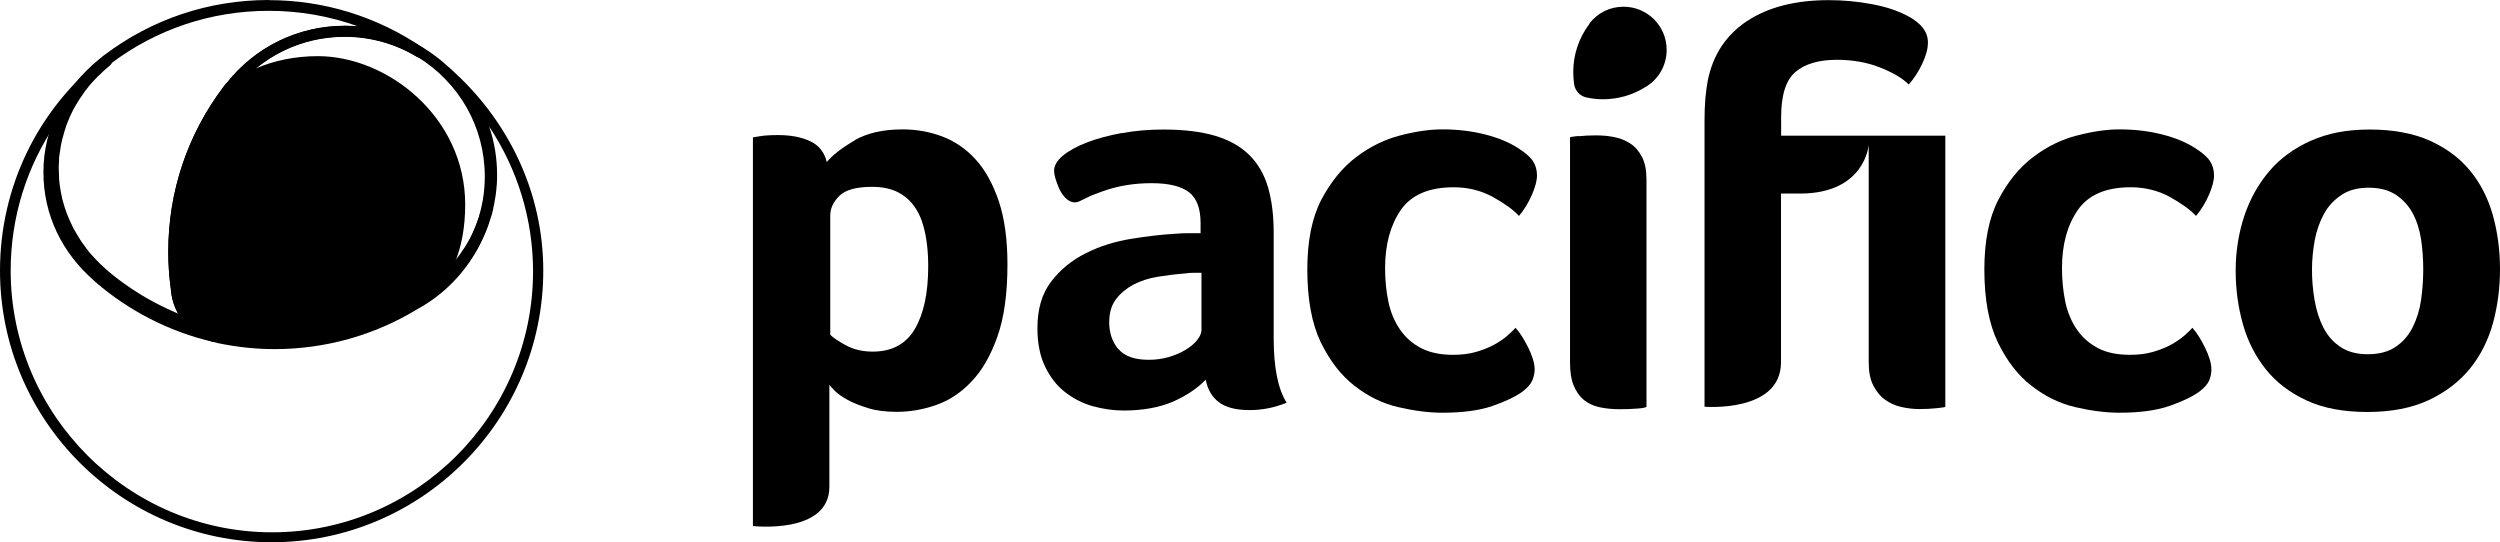 <svg xmlns="http://www.w3.org/2000/svg" id="Layer_2" data-name="Layer 2" viewBox="0 0 171 37.09"><g id="Layer_1-2" data-name="Layer 1"><g><path d="M57.88,23.63c-.52-.28-.89-.53-1.09-.73v-8.16c0-.49.21-.94.63-1.35.42-.41,1.16-.61,2.24-.61.71,0,1.32.13,1.82.4.5.27.89.65,1.19,1.13.3.49.5,1.06.63,1.73.13.67.19,1.39.19,2.16,0,1.85-.31,3.28-.92,4.31-.61,1.03-1.57,1.54-2.87,1.54-.69,0-1.3-.14-1.82-.42M58.47,9.6c-.87.5-1.51,1-1.92,1.48-.16-.66-.53-1.14-1.13-1.42-.6-.28-1.32-.42-2.17-.42-.28,0-.53,0-.74.02-.21.01-.39.03-.54.06-.18.03-.34.05-.47.08v26.58s5.23.6,5.23-2.69v-6.97c.05.08.18.22.38.42.21.21.5.41.88.62.39.21.85.39,1.4.56.55.17,1.2.25,1.94.25.89,0,1.79-.15,2.68-.46.9-.31,1.71-.84,2.43-1.6.73-.76,1.32-1.78,1.78-3.08.46-1.29.69-2.94.69-4.94,0-1.72-.2-3.17-.6-4.35-.4-1.18-.93-2.13-1.59-2.85-.66-.72-1.43-1.24-2.28-1.56-.86-.32-1.76-.48-2.7-.48-1.33,0-2.43.25-3.3.75"></path><path d="M76.49,23.88c-.41-.5-.62-1.11-.62-1.83,0-.64.15-1.17.46-1.58.31-.41.71-.74,1.19-1,.49-.25,1.04-.44,1.67-.54.63-.1,1.26-.18,1.91-.23.18-.03.36-.04.54-.04h.54v3.92c0,.21-.1.43-.29.67-.19.25-.45.47-.79.67-.33.21-.72.37-1.15.5-.43.13-.9.19-1.38.19-.98,0-1.67-.25-2.08-.75M76.72,9.1c-.9.17-1.7.38-2.39.65-.69.27-1.24.57-1.63.9-.4.33-.6.68-.6,1.04,0,.26.11.65.33,1.17.22.53.77,1.21,1.4.91.93-.44.59-.32,1.58-.68,1.13-.41,2.25-.56,3.36-.56,1.18,0,2.03.21,2.56.62.53.41.79,1.12.79,2.1v.7h-.83c-.3,0-.6.01-.9.04-.92.05-1.94.17-3.04.35-1.1.18-2.13.5-3.08.98-.95.47-1.74,1.12-2.37,1.94-.63.82-.94,1.88-.94,3.18,0,1.05.18,1.94.54,2.67.36.73.82,1.31,1.39,1.74.56.43,1.19.75,1.88.94.7.19,1.39.29,2.08.29,1.33,0,2.46-.21,3.39-.61.92-.41,1.67-.91,2.23-1.5.13.67.43,1.18.9,1.54.48.36,1.17.54,2.1.54.44,0,.85-.04,1.25-.12.4-.07.83-.21,1.29-.38-.59-.92-.89-2.4-.89-4.42v-7.23c0-1.18-.13-2.21-.39-3.1-.26-.88-.69-1.62-1.29-2.21-.6-.59-1.38-1.02-2.35-1.31-.96-.28-2.14-.42-3.52-.42-1,0-1.95.08-2.85.25"></path><path d="M95.79,9.26c-1.06.27-2.07.76-3.02,1.48-.95.72-1.74,1.69-2.39,2.92-.64,1.23-.96,2.82-.96,4.77,0,2.05.31,3.71.92,4.98.62,1.27,1.39,2.27,2.31,2.98.92.72,1.92,1.21,3,1.46,1.08.25,2.08.38,3,.38,1.39,0,2.53-.15,3.43-.46.9-.31,1.59-.64,2.08-1,.33-.26.55-.51.65-.75.1-.24.16-.5.16-.75,0-.41-.15-.91-.44-1.5-.3-.59-.58-1.04-.87-1.35-.13.15-.32.34-.58.56-.25.22-.56.42-.92.62-.36.19-.77.35-1.23.48-.46.13-.97.19-1.54.19-.87,0-1.6-.15-2.19-.46-.59-.31-1.07-.73-1.44-1.27-.37-.54-.64-1.17-.79-1.88-.15-.72-.23-1.49-.23-2.31,0-1.62.36-2.94,1.07-3.98.72-1.04,1.93-1.56,3.62-1.56.98,0,1.86.22,2.66.65.8.44,1.4.87,1.81,1.31.36-.43.65-.91.88-1.44.23-.53.35-.97.35-1.33,0-.38-.1-.72-.29-1-.19-.28-.53-.57-1.02-.88-.59-.38-1.33-.69-2.23-.92-.9-.23-1.87-.35-2.93-.35-.84,0-1.8.13-2.87.41"></path><path d="M107.97,9.3c-.39.04-.58.07-.58.1v15.39c0,.64.08,1.17.25,1.58.17.41.4.74.69.98.29.24.65.41,1.06.5.41.09.87.14,1.39.14.41,0,.8-.01,1.15-.04.36-.02.59-.06.69-.12v-15.54c0-.64-.1-1.16-.31-1.56-.21-.4-.48-.71-.81-.92-.34-.22-.71-.36-1.12-.44-.41-.08-.82-.11-1.23-.11s-.81.02-1.19.06"></path><path d="M119.51,1.43c-1.43.95-2.33,2.29-2.69,4.04-.16.82-.23,1.73-.23,2.73v19.62s5.23.43,5.23-3.04v-11.54h1.3c4.46,0,4.7-3.33,4.7-3.33v14.87c0,.64.1,1.17.31,1.58.21.41.47.74.81.98.33.24.71.41,1.12.5.41.09.82.14,1.23.14s.81-.02,1.19-.06c.39-.04.58-.07.58-.1V9.28h-11.23v-1.27c0-1.51.33-2.54.98-3.09.65-.55,1.6-.83,2.82-.83,1.08,0,2.06.17,2.95.52.89.35,1.55.74,1.98,1.17.36-.41.67-.88.92-1.42.26-.54.39-1.03.39-1.46,0-.72-.46-1.32-1.39-1.81-.67-.36-1.49-.63-2.46-.81-.97-.18-1.95-.27-2.92-.27-2.28,0-4.14.47-5.58,1.42"></path><path d="M142.09,9.26c-1.06.27-2.07.76-3.02,1.48-.95.72-1.74,1.69-2.38,2.92-.64,1.23-.96,2.82-.96,4.77,0,2.05.31,3.71.92,4.98.62,1.27,1.38,2.27,2.31,2.98.92.72,1.92,1.21,3,1.46,1.08.25,2.08.38,3,.38,1.38,0,2.52-.15,3.42-.46.9-.31,1.59-.64,2.08-1,.33-.26.55-.51.65-.75.1-.24.15-.5.15-.75,0-.41-.15-.91-.44-1.5-.29-.59-.58-1.04-.86-1.35-.13.15-.32.34-.58.56-.26.22-.56.42-.92.62-.36.19-.77.35-1.23.48-.46.13-.97.19-1.54.19-.87,0-1.61-.15-2.19-.46-.59-.31-1.07-.73-1.44-1.27-.37-.54-.64-1.17-.79-1.88-.15-.72-.23-1.49-.23-2.31,0-1.62.36-2.94,1.08-3.98.72-1.04,1.92-1.56,3.62-1.56.97,0,1.86.22,2.66.65.79.44,1.4.87,1.81,1.31.36-.43.65-.91.88-1.44.23-.53.35-.97.35-1.33,0-.38-.1-.72-.29-1-.19-.28-.53-.57-1.02-.88-.59-.38-1.33-.69-2.23-.92-.9-.23-1.87-.35-2.92-.35-.85,0-1.8.13-2.87.41"></path><path d="M160.1,23.74c-.5-.33-.89-.77-1.18-1.33-.28-.55-.48-1.17-.6-1.87-.12-.69-.18-1.38-.18-2.08s.07-1.37.19-2.04c.13-.67.34-1.26.63-1.79.29-.53.69-.96,1.19-1.29.5-.34,1.12-.5,1.87-.5s1.36.16,1.85.48c.48.32.87.74,1.15,1.25.28.52.47,1.11.58,1.79.1.68.15,1.37.15,2.06s-.05,1.42-.15,2.11c-.1.69-.3,1.31-.58,1.87-.28.55-.67,1-1.17,1.33-.5.34-1.14.5-1.9.5s-1.37-.17-1.87-.5M158.07,9.62c-1.15.52-2.11,1.21-2.86,2.1-.75.88-1.32,1.91-1.71,3.08-.38,1.17-.58,2.4-.58,3.71s.17,2.51.5,3.68c.33,1.17.86,2.19,1.57,3.08.71.89,1.64,1.59,2.78,2.12,1.14.53,2.53.79,4.16.79s3.03-.27,4.19-.81c1.15-.54,2.09-1.26,2.82-2.15.73-.9,1.25-1.94,1.58-3.12.32-1.18.48-2.41.48-3.69s-.16-2.5-.48-3.66c-.32-1.15-.83-2.17-1.54-3.04-.7-.87-1.62-1.56-2.76-2.08-1.14-.51-2.52-.77-4.13-.77s-2.88.26-4.03.77"></path><path d="M108.74,1.6h0s-.02.02-.02.02c0,0,0,.01-.01.01,0,0,0,0,0,.01h0c-.72.96-1.1,2.1-1.1,3.29,0,.25.02.5.05.75h0c.04.49.39.9.87.99h0c.37.08.74.12,1.11.12,1,0,1.98-.27,2.83-.79h0c.95-.52,1.53-1.51,1.53-2.59,0-1.63-1.32-2.95-2.95-2.95-.92,0-1.76.41-2.32,1.13"></path><path d="M7.06,18.77s-.03-.03-.05-.05c-2.13-1.82-3.3-4.3-3.3-6.96s1.3-5.36,3.57-7.18c.01-.01.02-.02.04-.03l.11-.08s.1-.07.15-.12C10.71,1.99,14.45.74,18.39.74c2.1,0,4.15.36,6.09,1.06-.3-.03-.59-.04-.89-.04-3.18,0-6.13,1.43-8.1,3.93-.01.01-.03.03-.04.04l-.15.19c-2.48,3.28-3.79,7.19-3.79,11.31,0,.85.06,1.71.18,2.57,0,0,0,.02,0,.03.07.81.37,1.56.85,2.17-2-.74-3.86-1.83-5.49-3.23M18.39,0c-4.1,0-7.99,1.3-11.26,3.77-.06.04-.11.08-.16.13l-.06.05s-.06.05-.1.07c-.02.01-.03.03-.04.04-2.41,1.95-3.8,4.76-3.8,7.71s1.28,5.54,3.51,7.47c.01.02.03.03.05.05,2.29,1.98,5.05,3.39,7.98,4.08.03,0,.06.01.08.01.16,0,.31-.11.35-.27.05-.19-.05-.39-.24-.45-1.28-.42-2.17-1.56-2.28-2.9,0-.01,0-.04,0-.06-.11-.82-.17-1.64-.17-2.45,0-3.95,1.26-7.71,3.64-10.86l.11-.14s.02-.02.03-.04c1.83-2.35,4.59-3.69,7.55-3.69,1.75,0,3.46.48,4.95,1.38.17.1.39.05.5-.12.11-.17.06-.39-.1-.51-3.12-2.13-6.77-3.26-10.54-3.26Z"></path><path d="M23.59,2.5c1.74,0,3.45.47,4.94,1.38,0,0,0,0,0,0,0,0,0,0,0,0,0,0,0,0,.01,0,2.89,1.77,4.62,4.83,4.62,8.2,0,2.19-.76,4.3-2.08,5.97.49-1.16.74-2.52.74-4.06,0-5.98-5.31-10.15-10.08-10.15-1.53,0-3,.3-4.26.85,1.7-1.41,3.83-2.19,6.1-2.19M15.49,5.69s-.03.03-.04.04l-.15.19c-2.48,3.28-3.79,7.19-3.79,11.31,0,.85.06,1.71.18,2.57,0,0,0,.02,0,.03.15,1.79,1.48,3.28,3.22,3.64.01,0,.02,0,.04.01,1.26.26,2.55.4,3.83.4,3.45,0,6.82-.94,9.76-2.73,3.32-1.81,5.38-5.29,5.38-9.06,0-5.69-4.63-10.32-10.32-10.32-3.18,0-6.13,1.43-8.1,3.93"></path><path d="M.73,18.51c0-3.65,1.1-7.14,3.1-10.06l-.05.14c-.02.07-.05.14-.07.21-.02.07-.04.13-.06.19l-.04.14c-.02.07-.04.14-.05.21-.02.07-.03.14-.04.2l-.03.15c-.02.06-.03.13-.04.19-.02.08-.03.16-.04.23l-.02.17c0,.05-.02.11-.02.16-.01.1-.02.21-.03.31v.13s-.02.09-.02.13c-.01.19-.02.38-.02.58s0,.38.02.57c0,.04,0,.08.01.13v.06c.02.12.03.25.04.37,0,.05.02.1.02.16l.02.13c.01.09.03.18.04.26.01.06.02.12.03.18l.02.07c.02.1.04.19.06.29.02.06.03.13.05.19v.05c.04.1.06.19.09.29.02.08.05.16.08.24.03.09.06.18.1.28.03.08.06.16.09.24.04.09.07.18.11.27.03.08.07.16.11.24.04.08.08.17.12.25.04.08.08.16.12.24.04.08.09.16.13.24.05.08.09.15.14.23.05.07.09.15.15.23.05.08.1.15.15.23.05.08.1.15.16.22.05.07.11.15.16.22.05.07.1.13.17.21l.03.04c.05.06.09.12.15.18.05.06.1.11.15.17l.05.06c.05.06.11.12.16.18.04.05.09.09.13.14l.1.1c.05.05.1.1.16.15.04.04.09.08.14.13l.12.11s.06.05.09.08c.02.02.03.03.05.05.12.11.24.21.37.31.01,0,.02.02.03.03l.2.16c.1.08.2.16.31.24.09.07.18.14.27.2.09.07.19.14.28.2l.05.03c.07.05.15.11.22.16.16.11.33.22.5.33.07.04.14.08.21.13l.05.03c.11.07.22.13.33.2.09.05.18.11.28.16.12.07.24.13.36.2.11.06.21.11.32.17.16.08.31.16.47.23l.27.12c.13.06.25.11.38.16l.05.02c.07.03.14.06.21.09.2.08.39.16.6.23l.23.08c.15.05.29.1.44.15l.26.08c.16.05.33.1.49.14l.18.05c.19.05.37.1.53.13.17.06.31.1.44.12.01,0,.02,0,.04.01,1.25.26,2.53.39,3.8.39,3.42,0,6.76-.94,9.68-2.71.2-.11.41-.23.62-.37.18-.12.36-.24.54-.37.06-.05.12-.09.18-.14l.14-.11c.07-.05.14-.11.21-.16.07-.06.14-.12.2-.18l.11-.09c.06-.06.13-.11.18-.17.06-.06.12-.11.17-.17l.12-.12c.06-.06.12-.12.17-.18.08-.08.15-.16.23-.26.07-.08.14-.16.2-.24.06-.07.12-.15.2-.25.07-.09.14-.18.2-.27.05-.07.1-.15.15-.22l.03-.04c.06-.09.12-.19.18-.28.05-.09.11-.18.16-.27.06-.1.11-.2.16-.3.05-.09.1-.18.14-.28.05-.11.1-.21.15-.31.04-.09.08-.19.12-.28.04-.11.09-.22.13-.33l.02-.05c.03-.08.06-.16.08-.24.04-.11.07-.23.11-.35l.02-.05c.02-.08.04-.15.07-.23.03-.11.06-.22.08-.33,0,0,0-.04,0-.04l.02-.09c.02-.06.03-.12.04-.18.02-.12.04-.24.06-.35l.02-.12c.01-.06.02-.12.03-.18.02-.15.03-.3.05-.44v-.07c.01-.05.02-.11.02-.16.02-.22.02-.45.02-.68,0-1.14-.18-2.25-.54-3.3,1.94,2.91,3,6.35,3,9.9,0,9.84-8.01,17.85-17.85,17.85S.73,28.35.73,18.51M7.1,3.9C2.59,7.45,0,12.78,0,18.51c0,10.25,8.34,18.58,18.58,18.58s18.58-8.34,18.58-18.58c0-5.35-2.39-10.34-6.43-13.88-.15-.13-.38-.12-.51.03-.13.15-.13.37.02.51,1.89,1.81,3,4.13,3,6.73,0,.21,0,.42-.02.63,0,.04,0,.09-.02.21-.01.14-.02.27-.04.41,0,.05-.02.1-.02.15l-.02.13c-.02.11-.03.22-.06.32,0,.05-.02.11-.03.16l-.03.13c-.02.1-.05.2-.08.3-.02.07-.04.14-.08.27-.03.1-.06.21-.1.31-.03.07-.05.15-.1.26-.04.1-.08.21-.12.31-.04.09-.08.18-.12.27-.04.09-.09.19-.13.29-.04.09-.09.17-.13.26-.05.09-.1.18-.15.27-.05.09-.1.17-.15.25-.06.09-.11.18-.2.3-.05.07-.09.14-.14.21-.06.08-.12.17-.2.27-.05.07-.11.14-.17.21-.06.08-.12.15-.2.24-.06.08-.13.15-.2.23-.05.06-.1.11-.16.16l-.12.12c-.05.05-.1.1-.15.15-.05.05-.11.1-.16.15l-.11.1c-.06.05-.12.11-.18.16-.06.05-.12.1-.18.15l-.15.12c-.05.04-.1.08-.15.12-.16.12-.33.23-.5.34-.19.12-.38.24-.61.36-2.79,1.7-6.01,2.6-9.29,2.6-1.22,0-2.44-.13-3.67-.39-.1-.02-.2-.05-.41-.11-.18-.04-.35-.09-.53-.13l-.18-.05c-.16-.04-.32-.09-.47-.14l-.25-.08c-.14-.05-.28-.09-.42-.14l-.22-.08c-.19-.07-.38-.15-.57-.22-.07-.03-.13-.06-.25-.11-.12-.05-.24-.1-.36-.16l-.26-.12c-.15-.07-.3-.15-.45-.22-.1-.05-.21-.11-.31-.16-.12-.06-.23-.13-.35-.19-.09-.05-.18-.1-.27-.15-.11-.06-.21-.13-.37-.22-.07-.04-.13-.08-.19-.12-.16-.1-.32-.21-.48-.31-.07-.05-.14-.1-.26-.18-.09-.06-.18-.13-.27-.19-.09-.06-.17-.13-.26-.19-.1-.08-.2-.15-.3-.23,0,0-.18-.14-.19-.15-.11-.09-.23-.19-.39-.33-.04-.04-.08-.08-.13-.12l-.13-.12s-.08-.07-.12-.11c-.05-.04-.09-.09-.14-.14l-.1-.1s-.08-.08-.12-.12c-.05-.05-.1-.11-.2-.22-.05-.05-.09-.1-.14-.15-.05-.05-.09-.11-.17-.21-.05-.06-.1-.12-.14-.18-.05-.07-.1-.14-.15-.21-.05-.07-.1-.13-.15-.2-.05-.07-.09-.14-.14-.22-.04-.07-.09-.14-.13-.21-.04-.07-.08-.14-.13-.22-.04-.07-.08-.15-.13-.22-.04-.07-.08-.14-.11-.22-.04-.08-.08-.16-.11-.23-.03-.08-.07-.15-.1-.22-.04-.08-.07-.16-.1-.24-.03-.07-.06-.15-.09-.22-.03-.08-.06-.17-.09-.26-.03-.07-.05-.15-.07-.22-.03-.09-.05-.18-.09-.31-.02-.06-.03-.12-.05-.17-.02-.09-.04-.18-.07-.35-.01-.05-.02-.1-.03-.15-.01-.08-.02-.16-.04-.24l-.02-.14s-.01-.09-.02-.13c-.02-.11-.02-.23-.04-.42,0-.03,0-.07,0-.1-.01-.17-.02-.35-.02-.52s0-.36.02-.53c0-.03,0-.07,0-.1v-.14c.02-.09.03-.19.04-.28,0-.04.01-.09.02-.13l.03-.18c.01-.07.02-.14.03-.21.01-.06.02-.11.03-.16l.04-.17c.01-.06.02-.12.04-.17.02-.06.03-.12.05-.18l.04-.15c.02-.06.03-.11.05-.17.02-.06.04-.12.06-.19l.05-.16s.03-.09.05-.14c.03-.08.06-.15.09-.23l.05-.11s.04-.09.05-.13c.04-.08.08-.16.16-.34.02-.04.04-.08.06-.12.04-.09.09-.17.19-.35.02-.03.04-.07.06-.1.05-.09.11-.18.17-.27l.1-.16c.06-.09.13-.18.19-.27l.1-.15c.07-.09.14-.18.21-.27l.1-.13c.08-.09.15-.18.23-.26l.11-.12c.08-.09.16-.17.25-.26l.12-.11c.08-.08.17-.16.26-.25l.12-.11c.09-.08.18-.16.27-.23l.08-.07c.12-.1.16-.26.11-.41-.05-.15-.21-.24-.36-.24-.08,0-.15.02-.21.07"></path></g></g></svg>